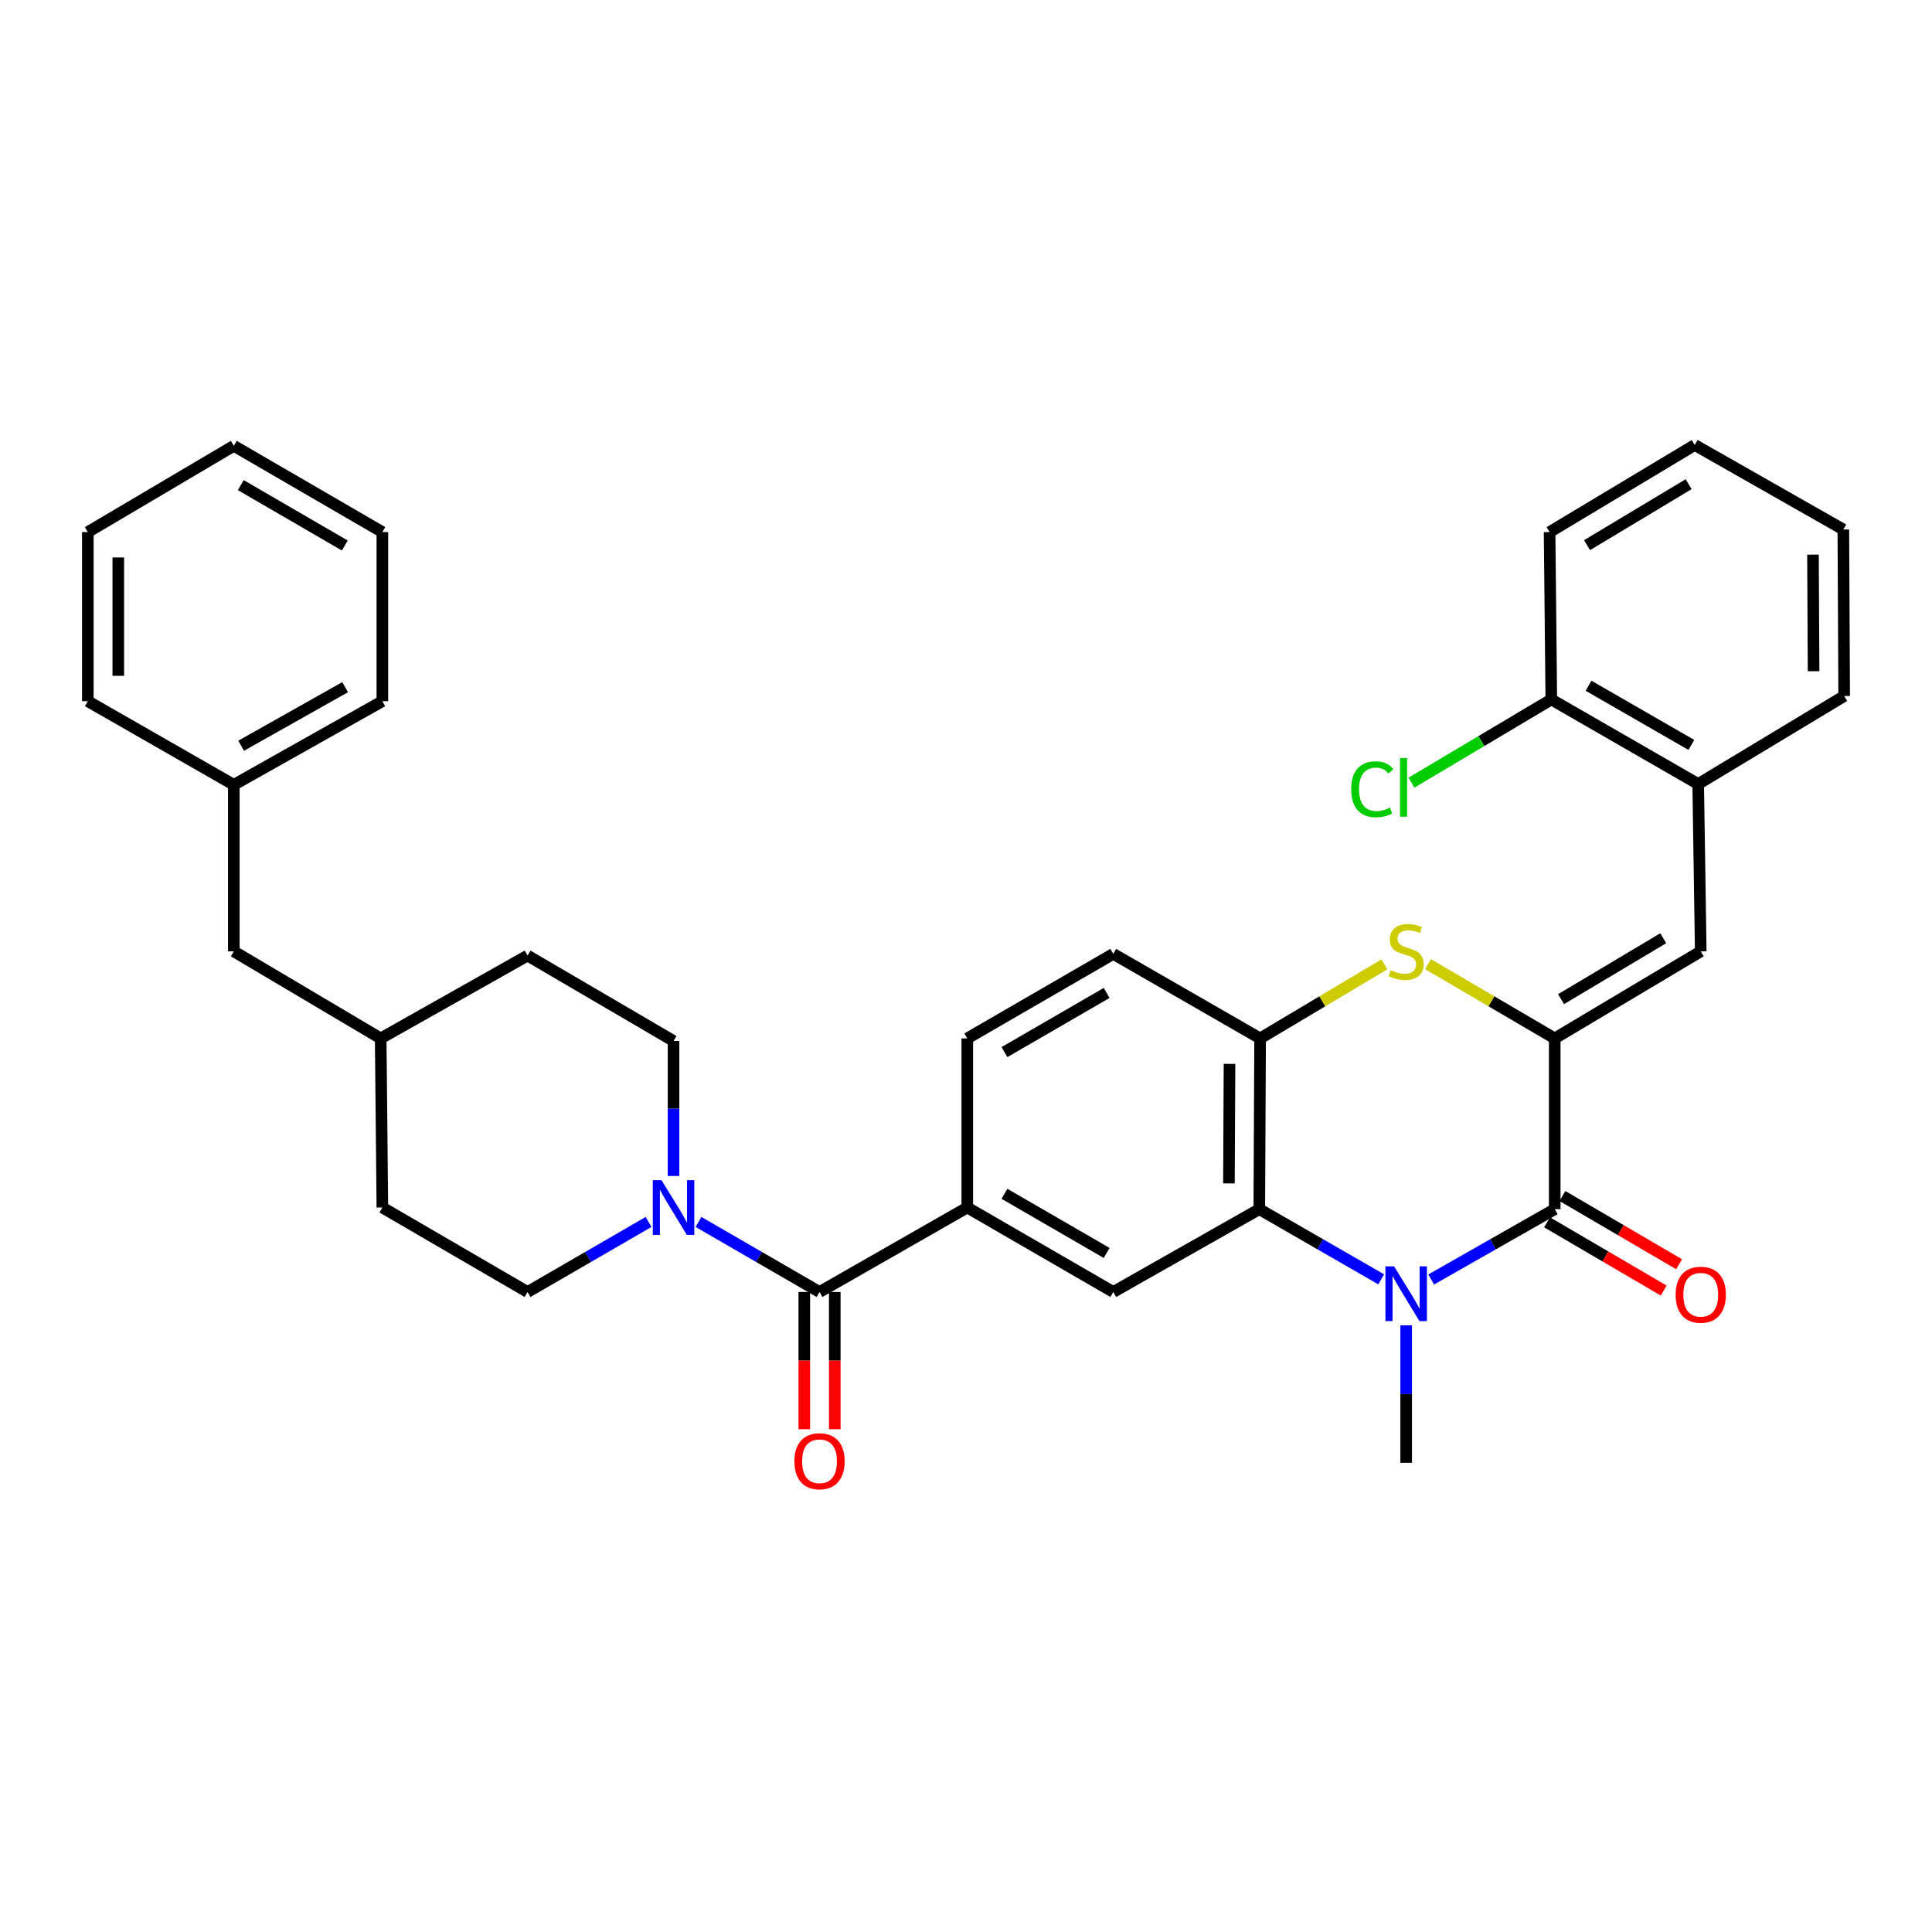 <?xml version='1.0' encoding='iso-8859-1'?>
<svg version='1.1' baseProfile='full'
              xmlns='http://www.w3.org/2000/svg'
                      xmlns:rdkit='http://www.rdkit.org/xml'
                      xmlns:xlink='http://www.w3.org/1999/xlink'
                  xml:space='preserve'
width='1000px' height='1000px' viewBox='0 0 1000 1000'>
<!-- END OF HEADER -->
<rect style='opacity:1.0;fill:#FFFFFF;stroke:none' width='1000' height='1000' x='0' y='0'> </rect>
<path class='bond-1' d='M 804.727,537.476 L 804.727,625.863' style='fill:none;fill-rule:evenodd;stroke:#000000;stroke-width:6px;stroke-linecap:butt;stroke-linejoin:miter;stroke-opacity:1' />
<path class='bond-3' d='M 804.727,537.476 L 771.932,518.262' style='fill:none;fill-rule:evenodd;stroke:#000000;stroke-width:6px;stroke-linecap:butt;stroke-linejoin:miter;stroke-opacity:1' />
<path class='bond-3' d='M 771.932,518.262 L 739.137,499.048' style='fill:none;fill-rule:evenodd;stroke:#CCCC00;stroke-width:6px;stroke-linecap:butt;stroke-linejoin:miter;stroke-opacity:1' />
<path class='bond-5' d='M 804.727,537.476 L 880.302,492.423' style='fill:none;fill-rule:evenodd;stroke:#000000;stroke-width:6px;stroke-linecap:butt;stroke-linejoin:miter;stroke-opacity:1' />
<path class='bond-5' d='M 807.987,517.169 L 860.889,485.632' style='fill:none;fill-rule:evenodd;stroke:#000000;stroke-width:6px;stroke-linecap:butt;stroke-linejoin:miter;stroke-opacity:1' />
<path class='bond-0' d='M 740.781,662.256 L 772.754,644.059' style='fill:none;fill-rule:evenodd;stroke:#0000FF;stroke-width:6px;stroke-linecap:butt;stroke-linejoin:miter;stroke-opacity:1' />
<path class='bond-0' d='M 772.754,644.059 L 804.727,625.863' style='fill:none;fill-rule:evenodd;stroke:#000000;stroke-width:6px;stroke-linecap:butt;stroke-linejoin:miter;stroke-opacity:1' />
<path class='bond-18' d='M 727.829,685.975 L 727.829,721.556' style='fill:none;fill-rule:evenodd;stroke:#0000FF;stroke-width:6px;stroke-linecap:butt;stroke-linejoin:miter;stroke-opacity:1' />
<path class='bond-18' d='M 727.829,721.556 L 727.829,757.137' style='fill:none;fill-rule:evenodd;stroke:#000000;stroke-width:6px;stroke-linecap:butt;stroke-linejoin:miter;stroke-opacity:1' />
<path class='bond-34' d='M 714.896,662.182 L 683.352,644.022' style='fill:none;fill-rule:evenodd;stroke:#0000FF;stroke-width:6px;stroke-linecap:butt;stroke-linejoin:miter;stroke-opacity:1' />
<path class='bond-34' d='M 683.352,644.022 L 651.807,625.863' style='fill:none;fill-rule:evenodd;stroke:#000000;stroke-width:6px;stroke-linecap:butt;stroke-linejoin:miter;stroke-opacity:1' />
<path class='bond-11' d='M 800.746,632.671 L 830.939,650.33' style='fill:none;fill-rule:evenodd;stroke:#000000;stroke-width:6px;stroke-linecap:butt;stroke-linejoin:miter;stroke-opacity:1' />
<path class='bond-11' d='M 830.939,650.33 L 861.132,667.989' style='fill:none;fill-rule:evenodd;stroke:#FF0000;stroke-width:6px;stroke-linecap:butt;stroke-linejoin:miter;stroke-opacity:1' />
<path class='bond-11' d='M 808.709,619.055 L 838.902,636.714' style='fill:none;fill-rule:evenodd;stroke:#000000;stroke-width:6px;stroke-linecap:butt;stroke-linejoin:miter;stroke-opacity:1' />
<path class='bond-11' d='M 838.902,636.714 L 869.096,654.373' style='fill:none;fill-rule:evenodd;stroke:#FF0000;stroke-width:6px;stroke-linecap:butt;stroke-linejoin:miter;stroke-opacity:1' />
<path class='bond-2' d='M 651.807,625.863 L 652.228,537.476' style='fill:none;fill-rule:evenodd;stroke:#000000;stroke-width:6px;stroke-linecap:butt;stroke-linejoin:miter;stroke-opacity:1' />
<path class='bond-2' d='M 636.097,612.53 L 636.391,550.659' style='fill:none;fill-rule:evenodd;stroke:#000000;stroke-width:6px;stroke-linecap:butt;stroke-linejoin:miter;stroke-opacity:1' />
<path class='bond-9' d='M 651.807,625.863 L 576.232,668.733' style='fill:none;fill-rule:evenodd;stroke:#000000;stroke-width:6px;stroke-linecap:butt;stroke-linejoin:miter;stroke-opacity:1' />
<path class='bond-6' d='M 716.549,499.145 L 684.388,518.311' style='fill:none;fill-rule:evenodd;stroke:#CCCC00;stroke-width:6px;stroke-linecap:butt;stroke-linejoin:miter;stroke-opacity:1' />
<path class='bond-6' d='M 684.388,518.311 L 652.228,537.476' style='fill:none;fill-rule:evenodd;stroke:#000000;stroke-width:6px;stroke-linecap:butt;stroke-linejoin:miter;stroke-opacity:1' />
<path class='bond-4' d='M 424.188,668.733 L 500.666,625.004' style='fill:none;fill-rule:evenodd;stroke:#000000;stroke-width:6px;stroke-linecap:butt;stroke-linejoin:miter;stroke-opacity:1' />
<path class='bond-7' d='M 424.188,668.733 L 392.867,650.607' style='fill:none;fill-rule:evenodd;stroke:#000000;stroke-width:6px;stroke-linecap:butt;stroke-linejoin:miter;stroke-opacity:1' />
<path class='bond-7' d='M 392.867,650.607 L 361.545,632.482' style='fill:none;fill-rule:evenodd;stroke:#0000FF;stroke-width:6px;stroke-linecap:butt;stroke-linejoin:miter;stroke-opacity:1' />
<path class='bond-12' d='M 416.301,668.733 L 416.301,704.243' style='fill:none;fill-rule:evenodd;stroke:#000000;stroke-width:6px;stroke-linecap:butt;stroke-linejoin:miter;stroke-opacity:1' />
<path class='bond-12' d='M 416.301,704.243 L 416.301,739.753' style='fill:none;fill-rule:evenodd;stroke:#FF0000;stroke-width:6px;stroke-linecap:butt;stroke-linejoin:miter;stroke-opacity:1' />
<path class='bond-12' d='M 432.075,668.733 L 432.075,704.243' style='fill:none;fill-rule:evenodd;stroke:#000000;stroke-width:6px;stroke-linecap:butt;stroke-linejoin:miter;stroke-opacity:1' />
<path class='bond-12' d='M 432.075,704.243 L 432.075,739.753' style='fill:none;fill-rule:evenodd;stroke:#FF0000;stroke-width:6px;stroke-linecap:butt;stroke-linejoin:miter;stroke-opacity:1' />
<path class='bond-10' d='M 880.302,492.423 L 878.979,405.807' style='fill:none;fill-rule:evenodd;stroke:#000000;stroke-width:6px;stroke-linecap:butt;stroke-linejoin:miter;stroke-opacity:1' />
<path class='bond-13' d='M 652.228,537.476 L 576.232,493.729' style='fill:none;fill-rule:evenodd;stroke:#000000;stroke-width:6px;stroke-linecap:butt;stroke-linejoin:miter;stroke-opacity:1' />
<path class='bond-14' d='M 348.622,608.689 L 348.622,573.753' style='fill:none;fill-rule:evenodd;stroke:#0000FF;stroke-width:6px;stroke-linecap:butt;stroke-linejoin:miter;stroke-opacity:1' />
<path class='bond-14' d='M 348.622,573.753 L 348.622,538.816' style='fill:none;fill-rule:evenodd;stroke:#000000;stroke-width:6px;stroke-linecap:butt;stroke-linejoin:miter;stroke-opacity:1' />
<path class='bond-15' d='M 335.7,632.483 L 304.382,650.608' style='fill:none;fill-rule:evenodd;stroke:#0000FF;stroke-width:6px;stroke-linecap:butt;stroke-linejoin:miter;stroke-opacity:1' />
<path class='bond-15' d='M 304.382,650.608 L 273.065,668.733' style='fill:none;fill-rule:evenodd;stroke:#000000;stroke-width:6px;stroke-linecap:butt;stroke-linejoin:miter;stroke-opacity:1' />
<path class='bond-8' d='M 500.666,625.004 L 500.666,537.476' style='fill:none;fill-rule:evenodd;stroke:#000000;stroke-width:6px;stroke-linecap:butt;stroke-linejoin:miter;stroke-opacity:1' />
<path class='bond-35' d='M 500.666,625.004 L 576.232,668.733' style='fill:none;fill-rule:evenodd;stroke:#000000;stroke-width:6px;stroke-linecap:butt;stroke-linejoin:miter;stroke-opacity:1' />
<path class='bond-35' d='M 519.902,617.91 L 572.798,648.521' style='fill:none;fill-rule:evenodd;stroke:#000000;stroke-width:6px;stroke-linecap:butt;stroke-linejoin:miter;stroke-opacity:1' />
<path class='bond-17' d='M 878.979,405.807 L 802.957,362.042' style='fill:none;fill-rule:evenodd;stroke:#000000;stroke-width:6px;stroke-linecap:butt;stroke-linejoin:miter;stroke-opacity:1' />
<path class='bond-17' d='M 875.446,385.571 L 822.23,354.936' style='fill:none;fill-rule:evenodd;stroke:#000000;stroke-width:6px;stroke-linecap:butt;stroke-linejoin:miter;stroke-opacity:1' />
<path class='bond-25' d='M 878.979,405.807 L 954.545,360.263' style='fill:none;fill-rule:evenodd;stroke:#000000;stroke-width:6px;stroke-linecap:butt;stroke-linejoin:miter;stroke-opacity:1' />
<path class='bond-16' d='M 576.232,493.729 L 500.666,537.476' style='fill:none;fill-rule:evenodd;stroke:#000000;stroke-width:6px;stroke-linecap:butt;stroke-linejoin:miter;stroke-opacity:1' />
<path class='bond-16' d='M 572.8,513.942 L 519.904,544.565' style='fill:none;fill-rule:evenodd;stroke:#000000;stroke-width:6px;stroke-linecap:butt;stroke-linejoin:miter;stroke-opacity:1' />
<path class='bond-21' d='M 348.622,538.816 L 273.065,494.605' style='fill:none;fill-rule:evenodd;stroke:#000000;stroke-width:6px;stroke-linecap:butt;stroke-linejoin:miter;stroke-opacity:1' />
<path class='bond-22' d='M 273.065,668.733 L 197.91,625.004' style='fill:none;fill-rule:evenodd;stroke:#000000;stroke-width:6px;stroke-linecap:butt;stroke-linejoin:miter;stroke-opacity:1' />
<path class='bond-19' d='M 802.957,362.042 L 766.755,383.579' style='fill:none;fill-rule:evenodd;stroke:#000000;stroke-width:6px;stroke-linecap:butt;stroke-linejoin:miter;stroke-opacity:1' />
<path class='bond-19' d='M 766.755,383.579 L 730.553,405.115' style='fill:none;fill-rule:evenodd;stroke:#00CC00;stroke-width:6px;stroke-linecap:butt;stroke-linejoin:miter;stroke-opacity:1' />
<path class='bond-26' d='M 802.957,362.042 L 802.063,275.408' style='fill:none;fill-rule:evenodd;stroke:#000000;stroke-width:6px;stroke-linecap:butt;stroke-linejoin:miter;stroke-opacity:1' />
<path class='bond-20' d='M 121.021,492.423 L 197.043,537.476' style='fill:none;fill-rule:evenodd;stroke:#000000;stroke-width:6px;stroke-linecap:butt;stroke-linejoin:miter;stroke-opacity:1' />
<path class='bond-24' d='M 121.021,492.423 L 121.021,406.227' style='fill:none;fill-rule:evenodd;stroke:#000000;stroke-width:6px;stroke-linecap:butt;stroke-linejoin:miter;stroke-opacity:1' />
<path class='bond-37' d='M 273.065,494.605 L 197.043,537.476' style='fill:none;fill-rule:evenodd;stroke:#000000;stroke-width:6px;stroke-linecap:butt;stroke-linejoin:miter;stroke-opacity:1' />
<path class='bond-23' d='M 197.91,625.004 L 197.043,537.476' style='fill:none;fill-rule:evenodd;stroke:#000000;stroke-width:6px;stroke-linecap:butt;stroke-linejoin:miter;stroke-opacity:1' />
<path class='bond-27' d='M 121.021,406.227 L 197.91,362.936' style='fill:none;fill-rule:evenodd;stroke:#000000;stroke-width:6px;stroke-linecap:butt;stroke-linejoin:miter;stroke-opacity:1' />
<path class='bond-27' d='M 124.815,385.988 L 178.638,355.685' style='fill:none;fill-rule:evenodd;stroke:#000000;stroke-width:6px;stroke-linecap:butt;stroke-linejoin:miter;stroke-opacity:1' />
<path class='bond-28' d='M 121.021,406.227 L 45.455,362.936' style='fill:none;fill-rule:evenodd;stroke:#000000;stroke-width:6px;stroke-linecap:butt;stroke-linejoin:miter;stroke-opacity:1' />
<path class='bond-29' d='M 954.545,360.263 L 954.107,274.067' style='fill:none;fill-rule:evenodd;stroke:#000000;stroke-width:6px;stroke-linecap:butt;stroke-linejoin:miter;stroke-opacity:1' />
<path class='bond-29' d='M 938.706,347.414 L 938.399,287.077' style='fill:none;fill-rule:evenodd;stroke:#000000;stroke-width:6px;stroke-linecap:butt;stroke-linejoin:miter;stroke-opacity:1' />
<path class='bond-36' d='M 802.063,275.408 L 877.191,230.321' style='fill:none;fill-rule:evenodd;stroke:#000000;stroke-width:6px;stroke-linecap:butt;stroke-linejoin:miter;stroke-opacity:1' />
<path class='bond-36' d='M 821.45,282.17 L 874.039,250.609' style='fill:none;fill-rule:evenodd;stroke:#000000;stroke-width:6px;stroke-linecap:butt;stroke-linejoin:miter;stroke-opacity:1' />
<path class='bond-32' d='M 197.91,362.936 L 197.91,275.408' style='fill:none;fill-rule:evenodd;stroke:#000000;stroke-width:6px;stroke-linecap:butt;stroke-linejoin:miter;stroke-opacity:1' />
<path class='bond-31' d='M 45.455,362.936 L 45.455,275.408' style='fill:none;fill-rule:evenodd;stroke:#000000;stroke-width:6px;stroke-linecap:butt;stroke-linejoin:miter;stroke-opacity:1' />
<path class='bond-31' d='M 61.228,349.807 L 61.228,288.537' style='fill:none;fill-rule:evenodd;stroke:#000000;stroke-width:6px;stroke-linecap:butt;stroke-linejoin:miter;stroke-opacity:1' />
<path class='bond-30' d='M 954.107,274.067 L 877.191,230.321' style='fill:none;fill-rule:evenodd;stroke:#000000;stroke-width:6px;stroke-linecap:butt;stroke-linejoin:miter;stroke-opacity:1' />
<path class='bond-33' d='M 45.455,275.408 L 121.021,230.759' style='fill:none;fill-rule:evenodd;stroke:#000000;stroke-width:6px;stroke-linecap:butt;stroke-linejoin:miter;stroke-opacity:1' />
<path class='bond-38' d='M 197.91,275.408 L 121.021,230.759' style='fill:none;fill-rule:evenodd;stroke:#000000;stroke-width:6px;stroke-linecap:butt;stroke-linejoin:miter;stroke-opacity:1' />
<path class='bond-38' d='M 178.456,282.352 L 124.633,251.097' style='fill:none;fill-rule:evenodd;stroke:#000000;stroke-width:6px;stroke-linecap:butt;stroke-linejoin:miter;stroke-opacity:1' />
<path  class='atom-1' d='M 721.569 655.467
L 730.849 670.467
Q 731.769 671.947, 733.249 674.627
Q 734.729 677.307, 734.809 677.467
L 734.809 655.467
L 738.569 655.467
L 738.569 683.787
L 734.689 683.787
L 724.729 667.387
Q 723.569 665.467, 722.329 663.267
Q 721.129 661.067, 720.769 660.387
L 720.769 683.787
L 717.089 683.787
L 717.089 655.467
L 721.569 655.467
' fill='#0000FF'/>
<path  class='atom-4' d='M 719.829 502.143
Q 720.149 502.263, 721.469 502.823
Q 722.789 503.383, 724.229 503.743
Q 725.709 504.063, 727.149 504.063
Q 729.829 504.063, 731.389 502.783
Q 732.949 501.463, 732.949 499.183
Q 732.949 497.623, 732.149 496.663
Q 731.389 495.703, 730.189 495.183
Q 728.989 494.663, 726.989 494.063
Q 724.469 493.303, 722.949 492.583
Q 721.469 491.863, 720.389 490.343
Q 719.349 488.823, 719.349 486.263
Q 719.349 482.703, 721.749 480.503
Q 724.189 478.303, 728.989 478.303
Q 732.269 478.303, 735.989 479.863
L 735.069 482.943
Q 731.669 481.543, 729.109 481.543
Q 726.349 481.543, 724.829 482.703
Q 723.309 483.823, 723.349 485.783
Q 723.349 487.303, 724.109 488.223
Q 724.909 489.143, 726.029 489.663
Q 727.189 490.183, 729.109 490.783
Q 731.669 491.583, 733.189 492.383
Q 734.709 493.183, 735.789 494.823
Q 736.909 496.423, 736.909 499.183
Q 736.909 503.103, 734.269 505.223
Q 731.669 507.303, 727.309 507.303
Q 724.789 507.303, 722.869 506.743
Q 720.989 506.223, 718.749 505.303
L 719.829 502.143
' fill='#CCCC00'/>
<path  class='atom-8' d='M 342.362 610.844
L 351.642 625.844
Q 352.562 627.324, 354.042 630.004
Q 355.522 632.684, 355.602 632.844
L 355.602 610.844
L 359.362 610.844
L 359.362 639.164
L 355.482 639.164
L 345.522 622.764
Q 344.362 620.844, 343.122 618.644
Q 341.922 616.444, 341.562 615.764
L 341.562 639.164
L 337.882 639.164
L 337.882 610.844
L 342.362 610.844
' fill='#0000FF'/>
<path  class='atom-12' d='M 867.302 670.145
Q 867.302 663.345, 870.662 659.545
Q 874.022 655.745, 880.302 655.745
Q 886.582 655.745, 889.942 659.545
Q 893.302 663.345, 893.302 670.145
Q 893.302 677.025, 889.902 680.945
Q 886.502 684.825, 880.302 684.825
Q 874.062 684.825, 870.662 680.945
Q 867.302 677.065, 867.302 670.145
M 880.302 681.625
Q 884.622 681.625, 886.942 678.745
Q 889.302 675.825, 889.302 670.145
Q 889.302 664.585, 886.942 661.785
Q 884.622 658.945, 880.302 658.945
Q 875.982 658.945, 873.622 661.745
Q 871.302 664.545, 871.302 670.145
Q 871.302 675.865, 873.622 678.745
Q 875.982 681.625, 880.302 681.625
' fill='#FF0000'/>
<path  class='atom-13' d='M 411.188 756.341
Q 411.188 749.541, 414.548 745.741
Q 417.908 741.941, 424.188 741.941
Q 430.468 741.941, 433.828 745.741
Q 437.188 749.541, 437.188 756.341
Q 437.188 763.221, 433.788 767.141
Q 430.388 771.021, 424.188 771.021
Q 417.948 771.021, 414.548 767.141
Q 411.188 763.261, 411.188 756.341
M 424.188 767.821
Q 428.508 767.821, 430.828 764.941
Q 433.188 762.021, 433.188 756.341
Q 433.188 750.781, 430.828 747.981
Q 428.508 745.141, 424.188 745.141
Q 419.868 745.141, 417.508 747.941
Q 415.188 750.741, 415.188 756.341
Q 415.188 762.061, 417.508 764.941
Q 419.868 767.821, 424.188 767.821
' fill='#FF0000'/>
<path  class='atom-20' d='M 699.368 408.513
Q 699.368 401.473, 702.648 397.793
Q 705.968 394.073, 712.248 394.073
Q 718.088 394.073, 721.208 398.193
L 718.568 400.353
Q 716.288 397.353, 712.248 397.353
Q 707.968 397.353, 705.688 400.233
Q 703.448 403.073, 703.448 408.513
Q 703.448 414.113, 705.768 416.993
Q 708.128 419.873, 712.688 419.873
Q 715.808 419.873, 719.448 417.993
L 720.568 420.993
Q 719.088 421.953, 716.848 422.513
Q 714.608 423.073, 712.128 423.073
Q 705.968 423.073, 702.648 419.313
Q 699.368 415.553, 699.368 408.513
' fill='#00CC00'/>
<path  class='atom-20' d='M 724.648 392.353
L 728.328 392.353
L 728.328 422.713
L 724.648 422.713
L 724.648 392.353
' fill='#00CC00'/>
</svg>
